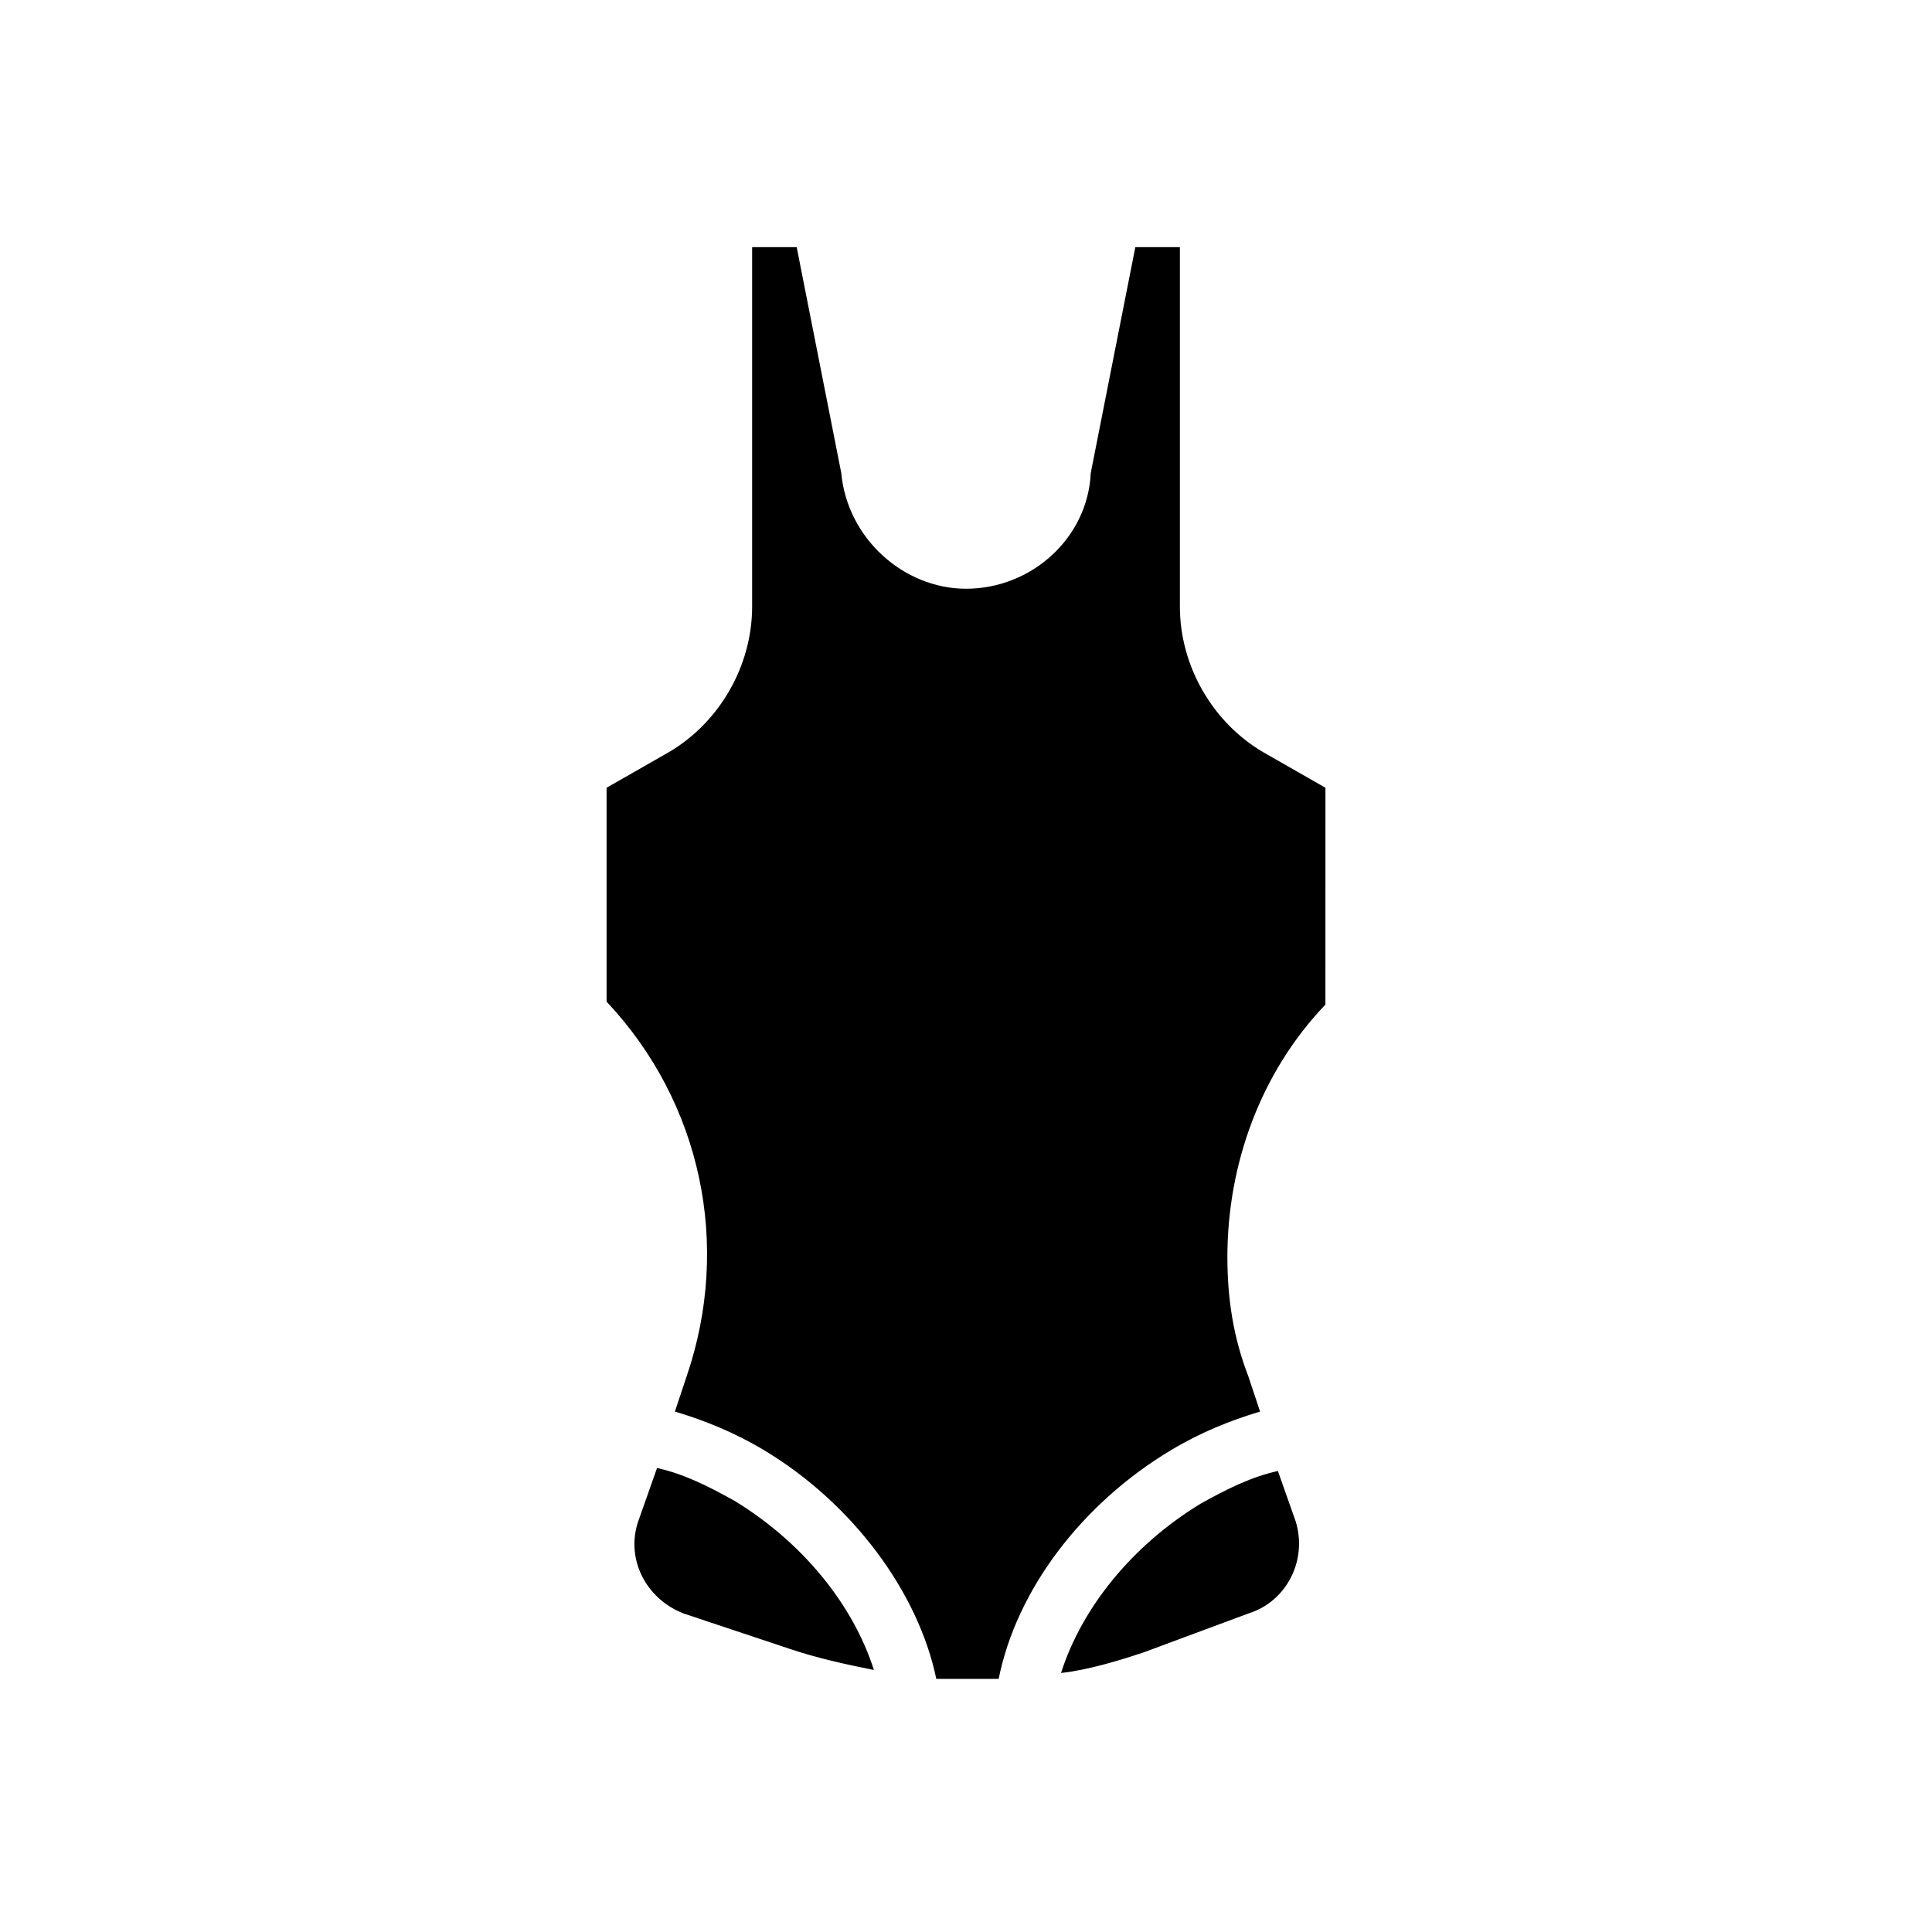 <?xml version="1.0" encoding="UTF-8"?>
<!-- Uploaded to: ICON Repo, www.svgrepo.com, Generator: ICON Repo Mixer Tools -->
<svg fill="#000000" width="800px" height="800px" version="1.1" viewBox="144 144 512 512" xmlns="http://www.w3.org/2000/svg">
 <path d="m325.21 571.61c-10.234-3.938-15.742-14.957-11.809-25.191l4.723-13.383c7.086 1.574 13.383 4.723 20.469 8.66 18.105 11.02 31.488 27.551 37 44.871-7.871-1.574-14.957-3.148-22.043-5.512zm149.57 0-27.551 10.234c-7.086 2.363-14.957 4.723-22.043 5.512 5.512-17.32 18.895-33.852 37-44.871 7.086-3.938 13.383-7.086 20.469-8.66l4.723 13.383c3.148 10.23-2.363 21.254-12.598 24.402zm20.469-161.38c-17.32 18.105-25.977 42.508-25.977 66.914 0 11.02 1.574 21.254 5.512 31.488l3.148 9.445c-7.871 2.363-15.742 5.512-23.617 10.234-23.617 14.168-40.934 37-45.656 60.613h-16.531c-4.723-22.828-22.043-46.445-45.656-60.613-7.871-4.723-15.742-7.871-23.617-10.234l3.148-9.445c11.809-34.637 3.938-72.422-21.254-99.188v-56.68l16.531-9.445c13.383-7.871 22.043-22.828 22.043-38.574v-95.25h11.809l11.809 59.828c1.574 17.32 16.531 30.699 33.062 30.699 17.32 0 32.273-13.383 33.062-30.699l11.809-59.828h11.809v95.25c0 15.742 8.66 30.699 22.043 38.574l16.531 9.445z"/>
</svg>